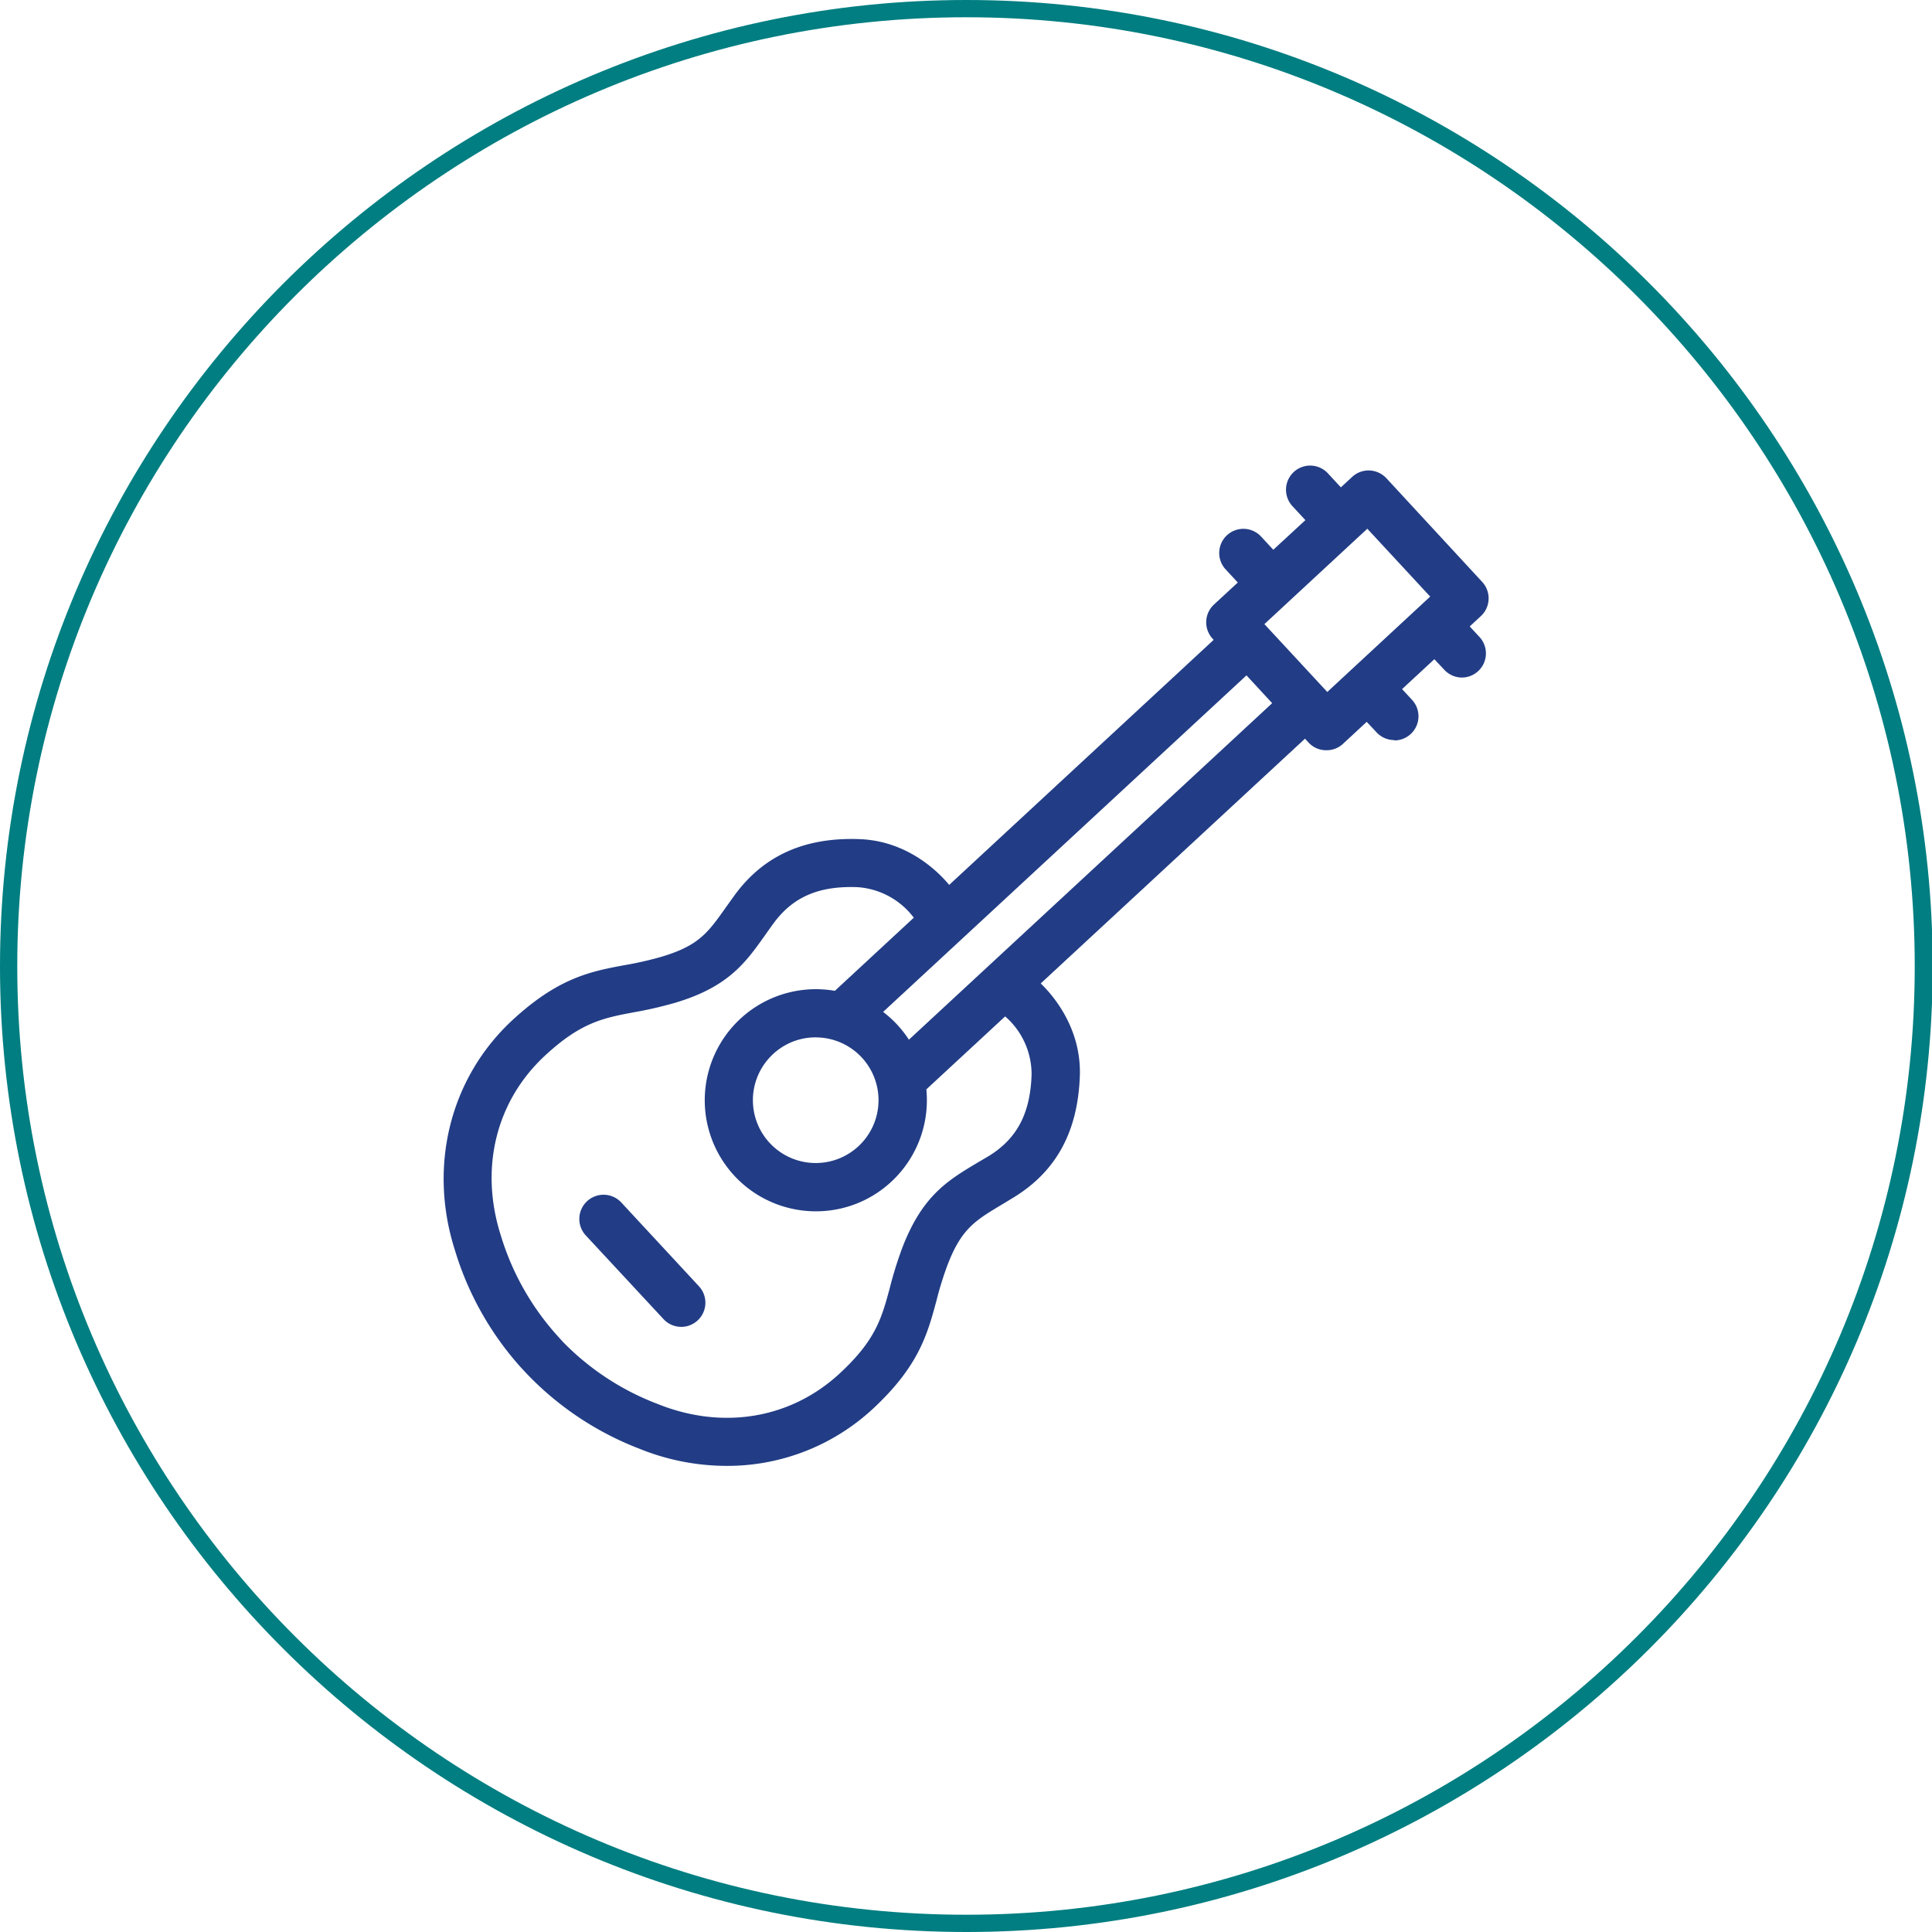 <svg xmlns="http://www.w3.org/2000/svg" width="279.9" height="279.9" viewBox="0 0 279.9 279.9"><path d="M105.23,212.37a33.68,33.68,0,0,1-12.61-2.49,44.84,44.84,0,0,1-16.26-10.81l-.93-1a44.7,44.7,0,0,1-9.54-17c-3.87-12.17-.67-24.91,8.33-33.26,6.69-6.19,11.39-7.08,16.36-8a49.76,49.76,0,0,0,5.19-1.18c5.46-1.61,6.79-3.49,9.43-7.23l1.22-1.7c4.22-5.77,10.18-8.43,18.14-8.13,8.48.33,13.22,6.95,13.42,7.23a3.5,3.5,0,0,1-5.71,4,11.15,11.15,0,0,0-8-4.27c-5.64-.22-9.4,1.41-12.22,5.26-.41.56-.79,1.1-1.15,1.61-2.89,4.08-5.38,7.6-13.16,9.9a57.86,57.86,0,0,1-5.88,1.35c-4.46.84-7.69,1.45-12.9,6.28-7.1,6.58-9.5,16.3-6.42,26a38.17,38.17,0,0,0,8,14.35l1,1.11a38,38,0,0,0,13.71,9c9.44,3.81,19.31,2.16,26.41-4.42,5.21-4.82,6.07-8,7.25-12.38a55.91,55.91,0,0,1,1.79-5.76c2.89-7.58,6.59-9.8,10.87-12.36l1.7-1c4.06-2.51,6-6.15,6.18-11.79a11.1,11.1,0,0,0-3.66-8.28,3.5,3.5,0,0,1,4.48-5.38c.26.22,6.5,5.46,6.17,13.93-.3,8-3.41,13.71-9.49,17.47l-1.78,1.08c-3.93,2.35-5.91,3.54-7.93,8.85a48.38,48.38,0,0,0-1.57,5.09c-1.32,4.88-2.56,9.5-9.25,15.7A31,31,0,0,1,105.23,212.37Z" fill="#223d85"/><path d="M118.18,175.49a16.09,16.09,0,1,1,10.94-4.28h0A16,16,0,0,1,118.18,175.49Zm8.56-6.85h0Zm-8.58-18.35a9,9,0,0,0-6.17,2.43,9.1,9.1,0,1,0,6.53-2.42Z" fill="#223d85"/><path d="M122.42,150.46a3.5,3.5,0,0,1-2.38-6.07l57.55-53.32a3.5,3.5,0,1,1,4.76,5.14l-57.56,53.31A3.44,3.44,0,0,1,122.42,150.46Z" fill="#223d85"/><path d="M130.9,159.62a3.5,3.5,0,0,1-2.38-6.07l57.56-53.32a3.5,3.5,0,0,1,4.76,5.14l-57.56,53.31A3.47,3.47,0,0,1,130.9,159.62Z" fill="#223d85"/><path d="M192.1,108.69H192a3.47,3.47,0,0,1-2.43-1.12l-13.86-15a3.51,3.51,0,0,1,.18-5L195.9,69.09a3.48,3.48,0,0,1,2.51-.93,3.53,3.53,0,0,1,2.44,1.12l13.86,15a3.51,3.51,0,0,1-.19,5l-20.05,18.57A3.46,3.46,0,0,1,192.1,108.69Zm-8.92-18.27,9.11,9.83L207.2,86.43l-9.11-9.83Z" fill="#223d85"/><path d="M211.78,98.16A3.51,3.51,0,0,1,209.21,97L206.3,93.9a3.5,3.5,0,1,1,5.13-4.76l2.91,3.14a3.5,3.5,0,0,1-2.56,5.88Z" fill="#223d85"/><path d="M202,107.22a3.51,3.51,0,0,1-2.57-1.12L195.59,102a3.5,3.5,0,0,1,5.14-4.75l3.84,4.14a3.5,3.5,0,0,1-2.57,5.88Z" fill="#223d85"/><path d="M192.77,77.65a3.47,3.47,0,0,1-2.56-1.12l-2.91-3.14a3.5,3.5,0,1,1,5.13-4.76l2.91,3.14a3.5,3.5,0,0,1-2.57,5.88Z" fill="#223d85"/><path d="M183.93,87.71a3.51,3.51,0,0,1-2.57-1.12l-3.84-4.15a3.5,3.5,0,0,1,5.14-4.75l3.83,4.14a3.5,3.5,0,0,1-2.56,5.88Z" fill="#223d85"/><path d="M98.7,192.23a3.51,3.51,0,0,1-2.57-1.12L84.88,179A3.5,3.5,0,1,1,90,174.2l11.26,12.15a3.5,3.5,0,0,1-2.57,5.88Z" fill="#223d85"/><path d="M140,279.9C62.78,279.9,0,217.12,0,140S62.78,0,140,0s140,62.78,140,140S217.12,279.9,140,279.9ZM140,2.5C64.16,2.5,2.5,64.16,2.5,140S64.16,277.4,140,277.4,277.4,215.74,277.4,140,215.74,2.5,140,2.5Z" fill="#007e81"/></svg>
